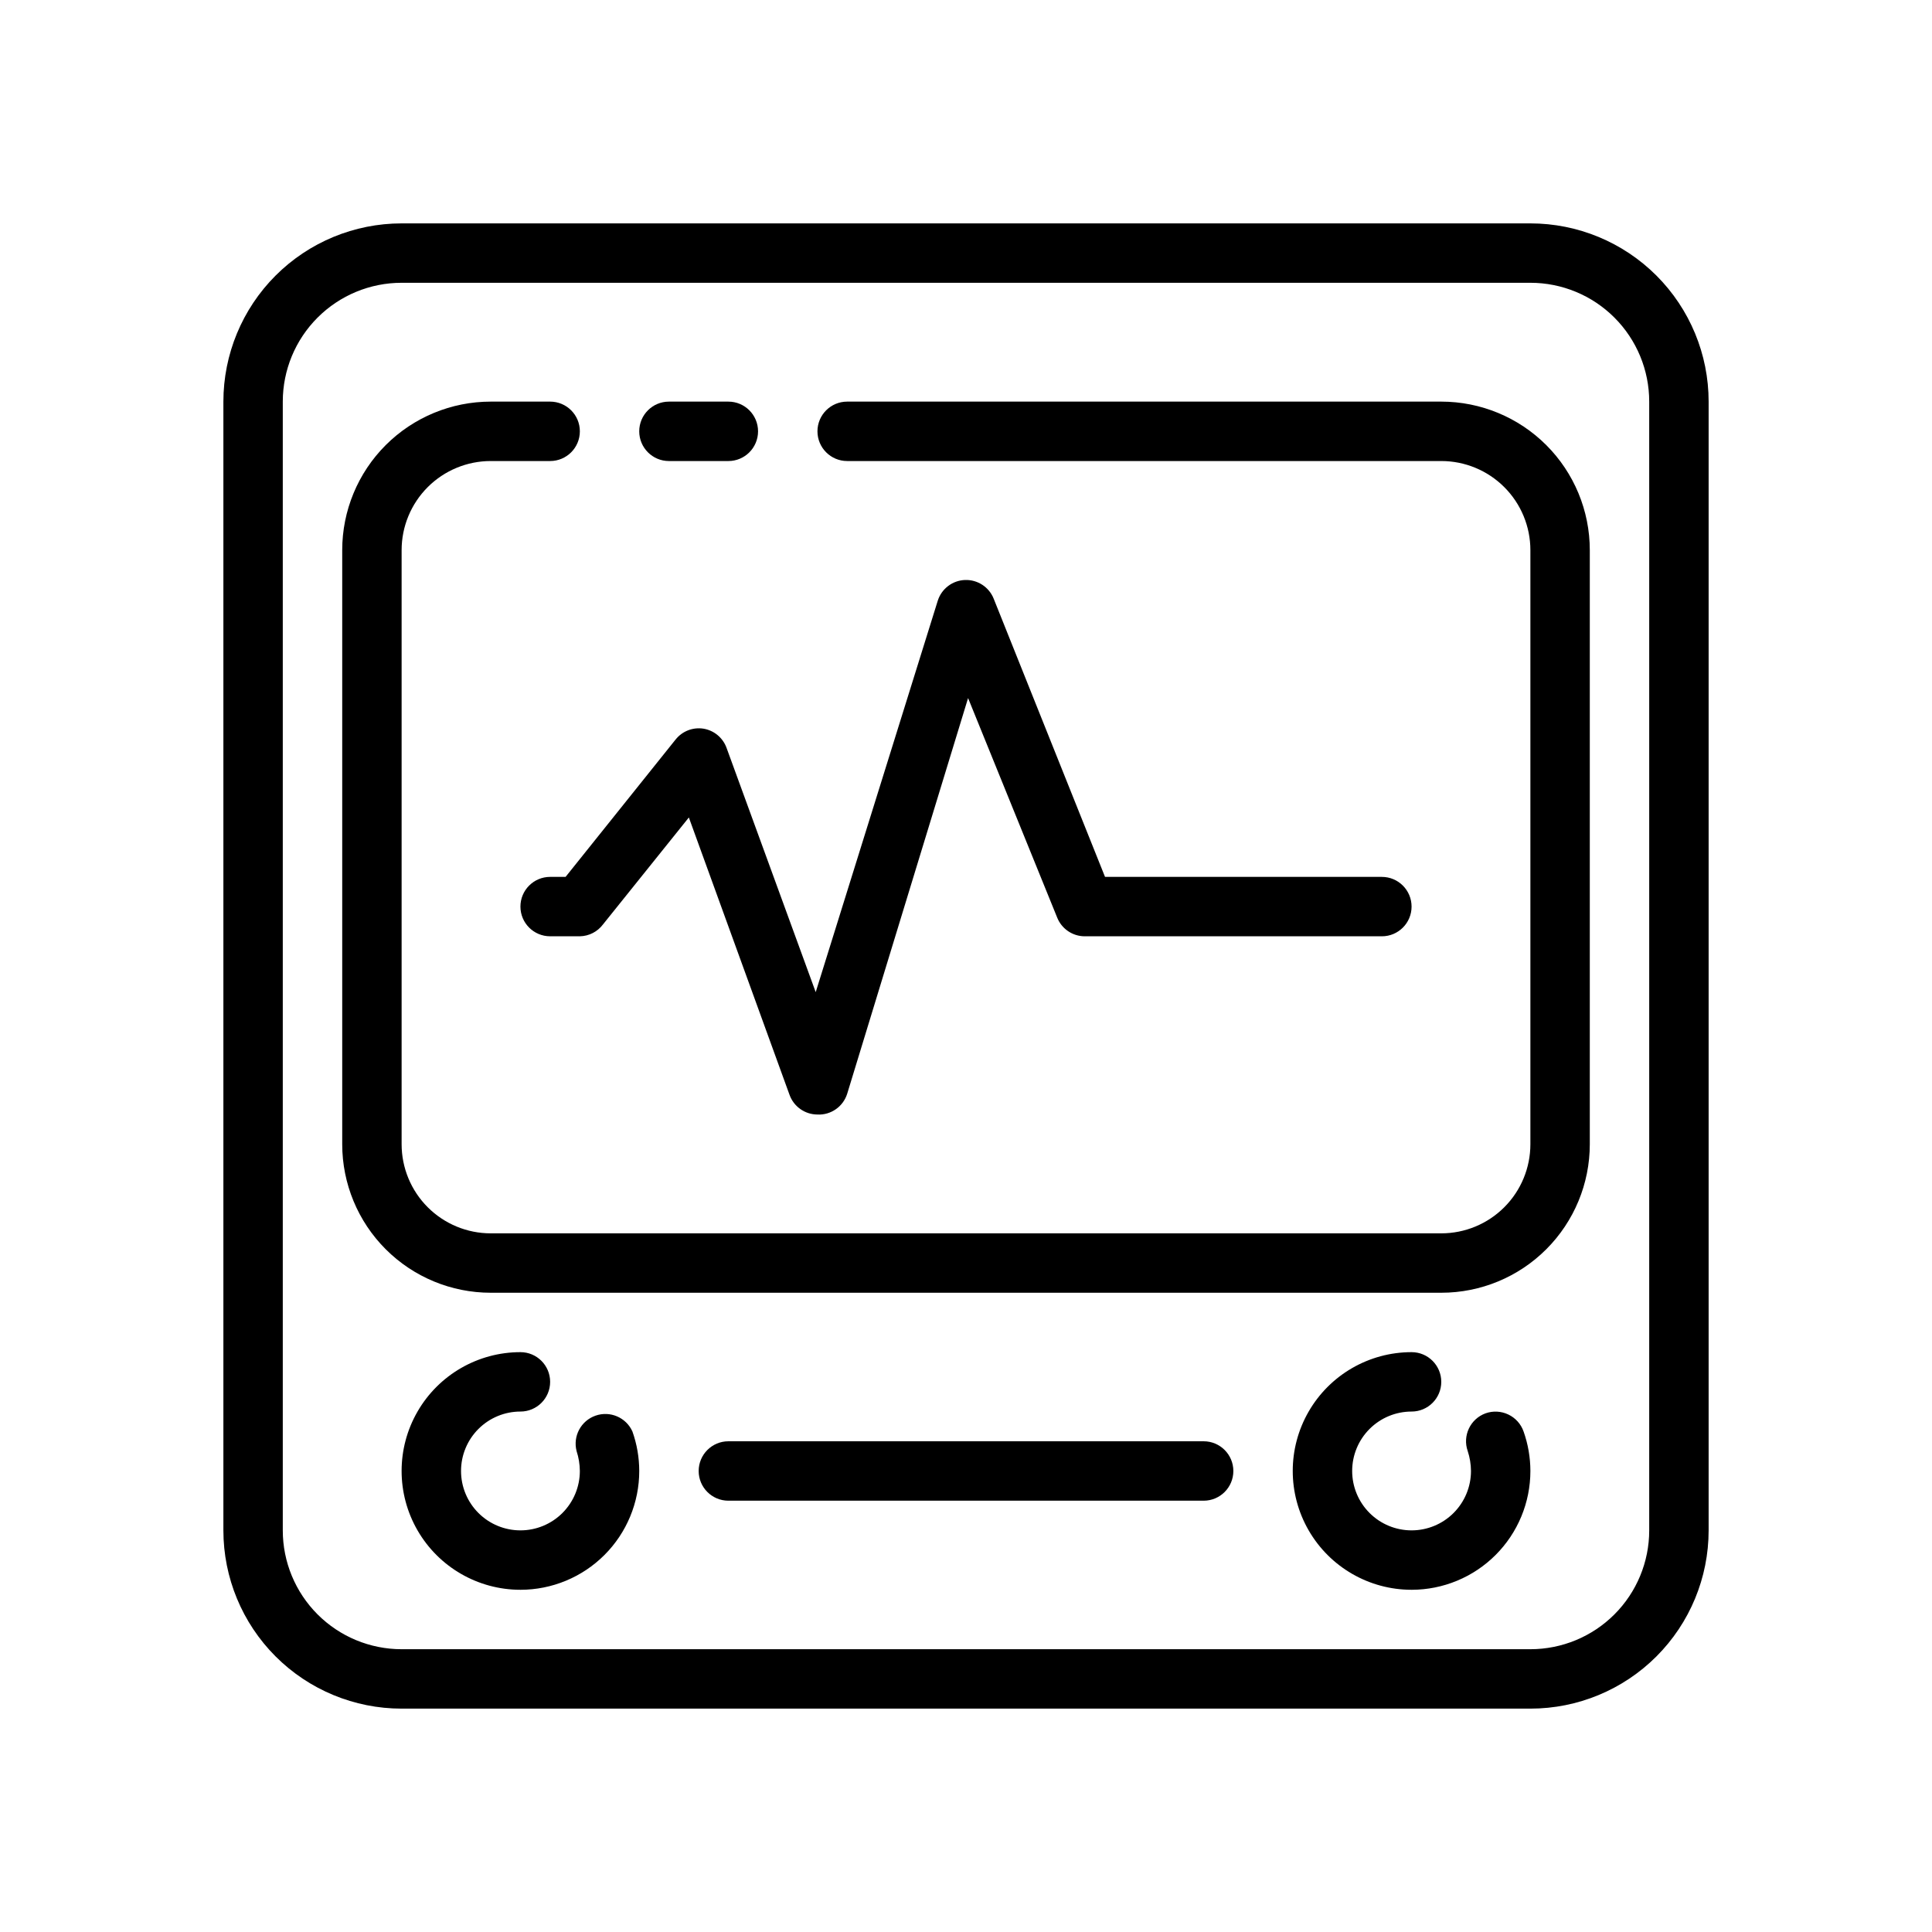 <?xml version="1.0" encoding="UTF-8"?>
<!-- Uploaded to: ICON Repo, www.iconrepo.com, Generator: ICON Repo Mixer Tools -->
<svg fill="#000000" width="800px" height="800px" version="1.1" viewBox="144 144 512 512" xmlns="http://www.w3.org/2000/svg">
 <g>
  <path d="m549.57 203.2h-299.14c-12.527 0-24.539 4.977-33.398 13.832-8.855 8.859-13.832 20.871-13.832 33.398v299.14c0 12.527 4.977 24.539 13.832 33.398 8.859 8.859 20.871 13.836 33.398 13.836h299.14c12.527 0 24.539-4.977 33.398-13.836s13.836-20.871 13.836-33.398v-299.14c0-12.527-4.977-24.539-13.836-33.398-8.859-8.855-20.871-13.832-33.398-13.832zm31.488 346.37c0 8.352-3.316 16.359-9.223 22.266s-13.914 9.223-22.266 9.223h-299.14c-8.352 0-16.359-3.316-22.266-9.223s-9.223-13.914-9.223-22.266v-299.14c0-8.352 3.316-16.359 9.223-22.266s13.914-9.223 22.266-9.223h299.14c8.352 0 16.359 3.316 22.266 9.223s9.223 13.914 9.223 22.266z"/>
  <path d="m525.95 486.59h-251.9c-10.441 0-20.449-4.144-27.832-11.527-7.383-7.383-11.527-17.395-11.527-27.832v-157.44c0-10.438 4.144-20.449 11.527-27.832 7.383-7.379 17.391-11.527 27.832-11.527h15.742c4.348 0 7.875 3.523 7.875 7.871 0 4.348-3.527 7.875-7.875 7.875h-15.742c-6.266 0-12.27 2.488-16.699 6.914-4.43 4.43-6.918 10.438-6.918 16.699v157.44c0 6.262 2.488 12.27 6.918 16.699 4.43 4.43 10.434 6.918 16.699 6.918h251.9c6.266 0 12.273-2.488 16.699-6.918 4.43-4.43 6.918-10.438 6.918-16.699v-157.44c0-6.262-2.488-12.27-6.918-16.699-4.426-4.426-10.434-6.914-16.699-6.914h-157.44c-4.348 0-7.875-3.527-7.875-7.875 0-4.348 3.527-7.871 7.875-7.871h157.44c10.441 0 20.453 4.148 27.832 11.527 7.383 7.383 11.531 17.395 11.531 27.832v157.44c0 10.438-4.148 20.449-11.531 27.832-7.379 7.383-17.391 11.527-27.832 11.527z"/>
  <path d="m337.02 266.18h-15.746c-4.348 0-7.871-3.527-7.871-7.875 0-4.348 3.523-7.871 7.871-7.871h15.746c4.348 0 7.871 3.523 7.871 7.871 0 4.348-3.523 7.875-7.871 7.875z"/>
  <path d="m281.92 565.31c-11.25 0-21.645-6.004-27.27-15.746-5.625-9.742-5.625-21.746 0-31.488s16.02-15.742 27.27-15.742c4.348 0 7.871 3.523 7.871 7.871 0 4.348-3.523 7.871-7.871 7.871-4.176 0-8.18 1.66-11.133 4.613s-4.609 6.957-4.609 11.133 1.656 8.18 4.609 11.133 6.957 4.609 11.133 4.609 8.18-1.656 11.133-4.609 4.613-6.957 4.613-11.133c-0.016-1.793-0.309-3.574-0.867-5.277-1.016-3.953 1.164-8.027 5.016-9.379 3.856-1.355 8.102 0.465 9.781 4.184 1.195 3.363 1.805 6.902 1.812 10.473 0 8.352-3.316 16.359-9.223 22.266-5.906 5.902-13.914 9.223-22.266 9.223z"/>
  <path d="m518.08 565.31c-11.25 0-21.645-6.004-27.27-15.746-5.625-9.742-5.625-21.746 0-31.488s16.02-15.742 27.27-15.742c4.348 0 7.871 3.523 7.871 7.871 0 4.348-3.523 7.871-7.871 7.871-4.176 0-8.18 1.66-11.133 4.613-2.953 2.953-4.609 6.957-4.609 11.133s1.656 8.18 4.609 11.133c2.953 2.953 6.957 4.609 11.133 4.609s8.18-1.656 11.133-4.609c2.953-2.953 4.613-6.957 4.613-11.133-0.016-1.793-0.305-3.574-0.867-5.277-1.426-4.062 0.68-8.516 4.723-9.996 1.973-0.703 4.144-0.594 6.035 0.309 1.895 0.898 3.348 2.516 4.043 4.492 1.191 3.363 1.805 6.902 1.809 10.473 0 8.352-3.316 16.359-9.223 22.266-5.906 5.902-13.914 9.223-22.266 9.223z"/>
  <path d="m462.98 541.7h-125.95c-4.348 0-7.875-3.523-7.875-7.871 0-4.348 3.527-7.875 7.875-7.875h125.95c4.348 0 7.871 3.527 7.871 7.875 0 4.348-3.523 7.871-7.871 7.871z"/>
  <path d="m360.64 439.36c-3.312-0.004-6.269-2.078-7.398-5.195l-26.688-73.527-22.75 28.34c-1.453 1.941-3.715 3.102-6.137 3.148h-7.875c-4.348 0-7.871-3.523-7.871-7.871s3.523-7.871 7.871-7.871h4.094l29.125-36.367h0.004c1.758-2.238 4.586-3.352 7.398-2.914 2.824 0.461 5.176 2.422 6.141 5.117l23.617 64.707 32.352-103.75c1.008-3.16 3.891-5.348 7.207-5.473 3.316-0.121 6.352 1.848 7.594 4.922l29.52 73.762h73.367c4.348 0 7.871 3.523 7.871 7.871s-3.523 7.871-7.871 7.871h-78.719c-3.227 0.004-6.129-1.961-7.324-4.957l-23.617-58.176-32.035 104.86c-1.07 3.41-4.301 5.676-7.875 5.512z"/>
 </g>
</svg>